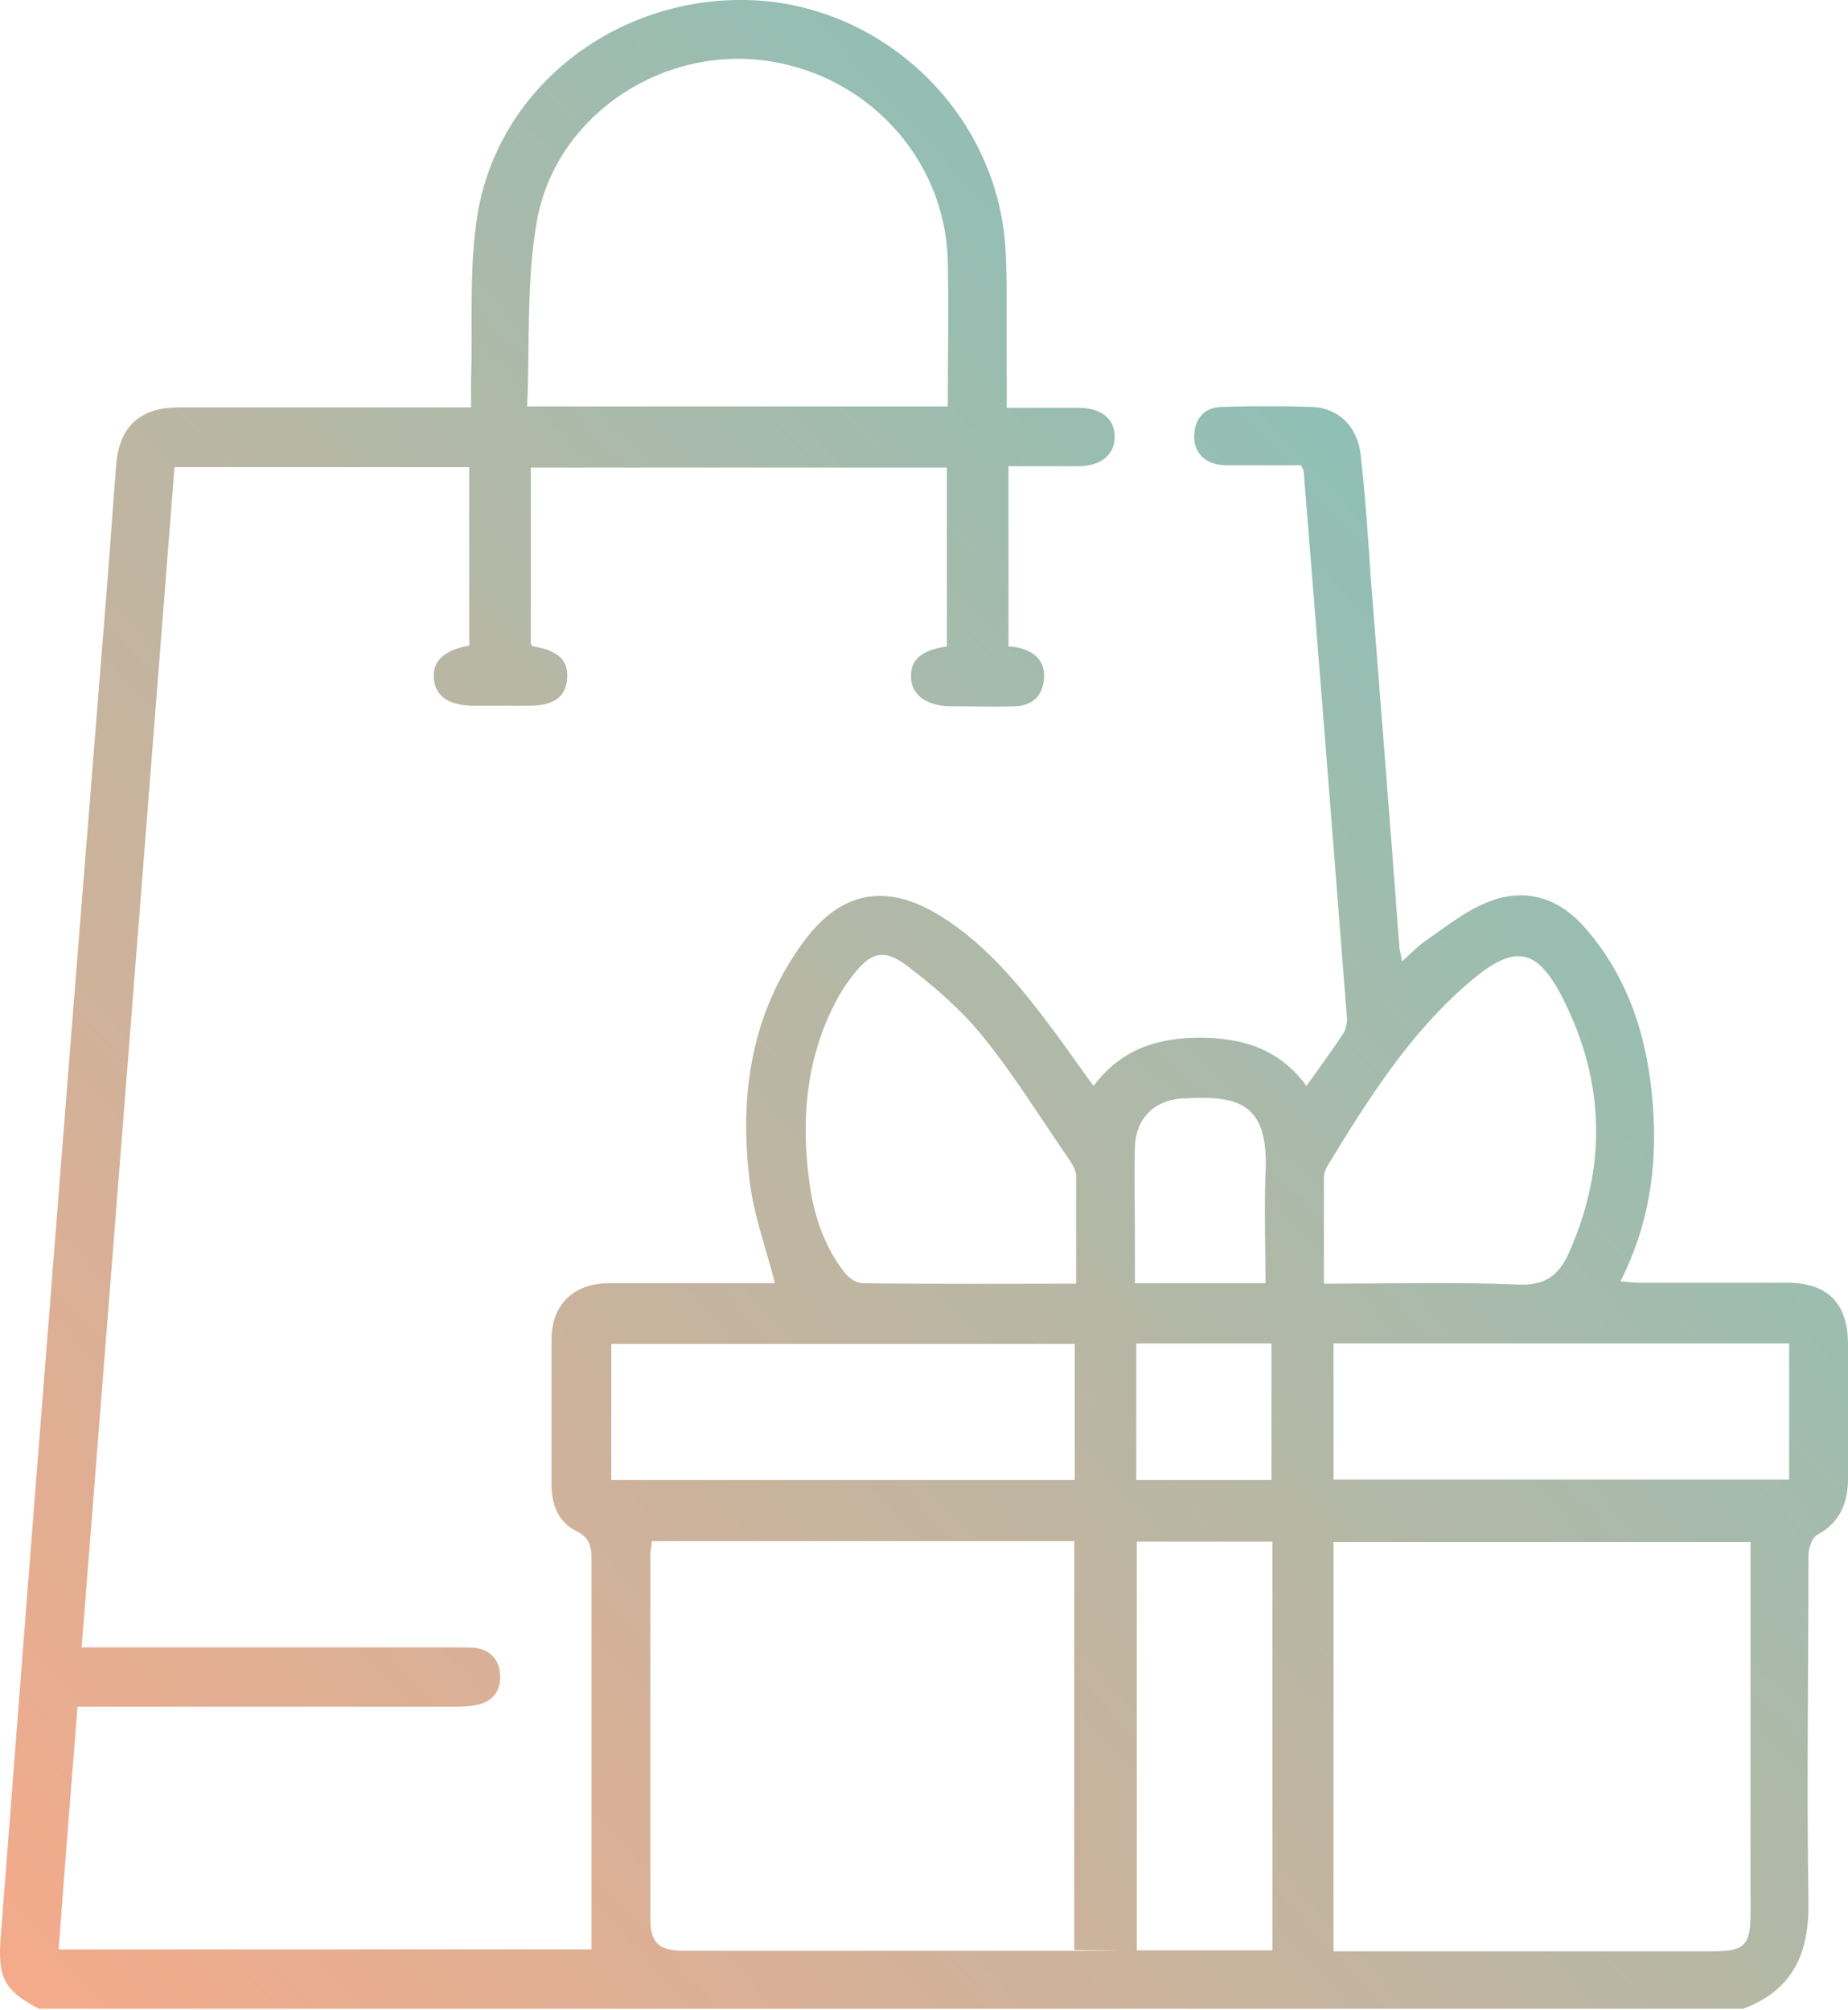 <?xml version="1.0" encoding="UTF-8" standalone="no" ?>
<!DOCTYPE svg PUBLIC "-//W3C//DTD SVG 1.1//EN" "http://www.w3.org/Graphics/SVG/1.1/DTD/svg11.dtd">
<svg xmlns="http://www.w3.org/2000/svg" xmlns:xlink="http://www.w3.org/1999/xlink" version="1.1" width="401.958" height="437.109" viewBox="0 0 401.96 437.11" xml:space="preserve">
<desc>Created with Fabric.js 5.3.0</desc>
<defs>
</defs>
<g transform="matrix(1 0 0 1 200.98 218.55)"  >
<linearGradient id="SVGID_3" gradientUnits="objectBoundingBox" gradientTransform="matrix(1 0 0 1 0 0)"  x1="1" y1="0" x2="0" y2="1">
<stop offset="0%" style="stop-color:#6fc6c3;"/>
<stop offset="100%" style="stop-color:#f6aa8a;"/>
</linearGradient>
<path style="stroke: none; stroke-width: 0; stroke-dasharray: none; stroke-linecap: butt; stroke-dashoffset: 0; stroke-linejoin: miter; stroke-miterlimit: 4; fill: url(#SVGID_3); fill-rule: nonzero; opacity: 1;"  transform=" translate(-230.82, -241.55)" d="M 38.7 460.1 C 30.7 456 29.3 453.2 30 444.2 C 33.5 398.8 37 353.4 40.6 308.1 C 44.7 255.6 48.9 203.2 53.1 150.7 C 53.8 141.9 54.4 133.1 55.1 124.3 C 55.7 115.9 60.1 111.7 68.6 111.6 L 132.3 111.6 L 132.3 105.4 C 132.7 93.5 131.8 81.3 133.7 69.7 C 138.2 42.1 163.5 22.5 192.1 23 C 219.7 23.5 243.8 44.5 248 72 C 248.7 76.3 248.7 80.8 248.8 85.2 C 248.8 93.9 248.8 102.5 248.8 111.7 L 264.4 111.7 C 269.4 111.7 272.3 114.1 272.3 118 C 272.3 121.9 269.3 124.4 264.4 124.4 L 249.2 124.4 L 249.2 163.6 C 250 163.7 250.9 163.7 251.8 164 C 255.3 164.9 257.3 167.2 256.9 170.8 C 256.6 174.4 254.3 176.5 250.7 176.6 C 246 176.8 241.3 176.6 236.6 176.6 C 231.9 176.6 228.2 174.5 228 170.5 C 227.8 166.5 230.2 164.4 235.8 163.6 L 235.8 124.7 L 145.3 124.7 L 145.3 163.1 C 145.5 163.3 145.7 163.6 145.9 163.6 C 151.3 164.5 153.5 166.6 153.2 170.6 C 152.9 174.6 150.3 176.5 144.9 176.5 L 133 176.5 C 127.5 176.5 124.5 174.5 124.2 170.5 C 123.9 166.8 126.4 164.4 131.9 163.4 L 131.9 124.6 L 67.8 124.6 C 61.1 210 54.4 295.4 47.6 381.3 L 128.8 381.3 C 130.2 381.3 131.7 381.3 133.1 381.4 C 136.3 381.8 138.3 383.7 138.6 387 C 138.9 390.2 137.5 392.6 134.4 393.6 C 132.7 394.1 130.8 394.2 128.9 394.2 L 46.7 394.2 C 45.3 412 43.9 429.3 42.6 447 L 158.5 447 L 158.5 362 C 158.5 359.2 158 357.4 155.2 356 C 151.3 354.1 149.8 350.2 149.8 346 C 149.8 335.5 149.8 324.9 149.8 314.4 C 149.8 306.8 154.5 302.2 162.1 302.1 L 198.4 302.1 C 196.5 294.6 193.8 287.4 192.9 279.9 C 190.6 261.2 193.2 243.2 204.8 227.6 C 212.8 216.8 222.7 215 234.2 222.1 C 244.9 228.7 252.6 238.5 260 248.5 C 262.5 251.9 264.9 255.4 267.7 259.2 C 273.6 251.3 281.4 248.7 290.8 248.7 C 300.2 248.7 308.2 251.2 314 259.2 C 316.8 255.3 319.5 251.6 322 247.8 C 322.6 246.8 322.9 245.4 322.8 244.2 C 319.7 204.6 316.6 165.1 313.4 125.5 C 313.4 125.2 313.2 125 312.8 124.2 L 296.6 124.2 C 292 124.2 289.3 121.4 289.6 117.4 C 289.9 113.7 292 111.6 295.6 111.5 C 302.1 111.3 308.7 111.3 315.2 111.5 C 320.9 111.7 325.1 115.7 325.8 121.9 C 326.8 130.8 327.4 139.7 328 148.7 C 330.1 175.4 332.2 202 334.2 228.7 C 334.2 229.7 334.6 230.6 334.8 232.1 C 336.6 230.5 338.1 228.9 339.8 227.7 C 343.9 224.9 347.8 221.7 352.3 219.7 C 360.8 215.8 368.5 217.8 374.6 224.8 C 384.4 236 388.4 249.5 389.4 264 C 390.3 277 388.5 289.5 382.3 301.7 C 383.9 301.8 385.1 302 386.2 302 L 418.6 302 C 427.3 302 431.7 306.4 431.8 315.1 L 431.8 344.6 C 431.8 350 430 354.2 425 356.9 C 423.9 357.5 423.2 359.9 423.2 361.4 C 423.2 386.4 422.8 411.5 423.2 436.5 C 423.4 447.8 419.9 455.8 409 459.9 L 38.5 459.9 L 38.7 460.1 Z M 171.6 358.2 C 171.6 359.4 171.3 360.2 171.3 361 L 171.3 440.4 C 171.3 445.6 173.2 447.3 178.7 447.3 L 260.2 447.3 C 287.3 447.3 262.4 447.2 263.5 447.1 L 263.5 358.2 L 171.4 358.2 L 171.6 358.2 Z M 410.5 358.4 L 319.9 358.4 L 319.9 447.4 L 402.4 447.4 C 409.3 447.4 410.6 446.1 410.6 439.1 L 410.6 358.4 L 410.6 358.4 Z M 144.5 111.4 L 236 111.4 C 236 100.8 236.2 90.4 236 80.1 C 235.6 57.2 217.8 38.3 194.7 36 C 172.4 33.8 150.5 48.9 146.6 71.2 C 144.3 84.2 145.1 97.8 144.5 111.5 L 144.5 111.5 Z M 263.9 302.2 L 263.9 278.7 C 263.9 277.5 263.1 276.3 262.4 275.2 C 256.2 266.2 250.4 256.8 243.6 248.4 C 238.9 242.6 233.1 237.6 227.2 233.1 C 222 229.2 219.2 230.1 215.3 235.2 C 213.8 237.1 212.5 239.1 211.4 241.3 C 205.2 253.4 204.1 266.3 205.8 279.5 C 206.7 286.8 208.9 293.7 213.4 299.6 C 214.3 300.8 216 302.1 217.4 302.1 C 232.7 302.3 248.1 302.2 264.1 302.2 L 263.9 302.2 Z M 317.9 302.2 C 332.4 302.2 346.3 301.8 360.2 302.4 C 366 302.6 368.9 300.3 371 295.7 C 379.4 277 379 258.4 369.8 240.2 C 364.1 229 359.3 228.3 349.7 236.4 C 336.5 247.6 327.4 262.1 318.5 276.7 C 318.1 277.4 317.8 278.3 317.8 279.1 L 317.8 302.2 L 317.8 302.2 Z M 162.8 344.9 L 263.6 344.9 L 263.6 315.3 L 162.8 315.3 L 162.8 344.9 Z M 419 315.2 L 319.9 315.2 L 319.9 344.8 L 419 344.8 L 419 315.2 Z M 306.6 447.2 L 306.6 358.3 L 277.1 358.3 L 277.1 447.2 L 306.6 447.2 Z M 305.1 302.1 C 305.1 293.9 304.8 286.1 305.1 278.4 C 305.9 263.1 299.5 261.2 287.6 261.9 L 286.8 261.9 C 280.8 262.4 276.9 266.3 276.7 272.4 C 276.5 279.1 276.7 285.7 276.7 292.4 L 276.7 302.1 L 305.1 302.1 Z M 277 315.2 L 277 344.9 L 306.4 344.9 L 306.4 315.2 L 277 315.2 Z" stroke-linecap="round" />
</g>
</svg>